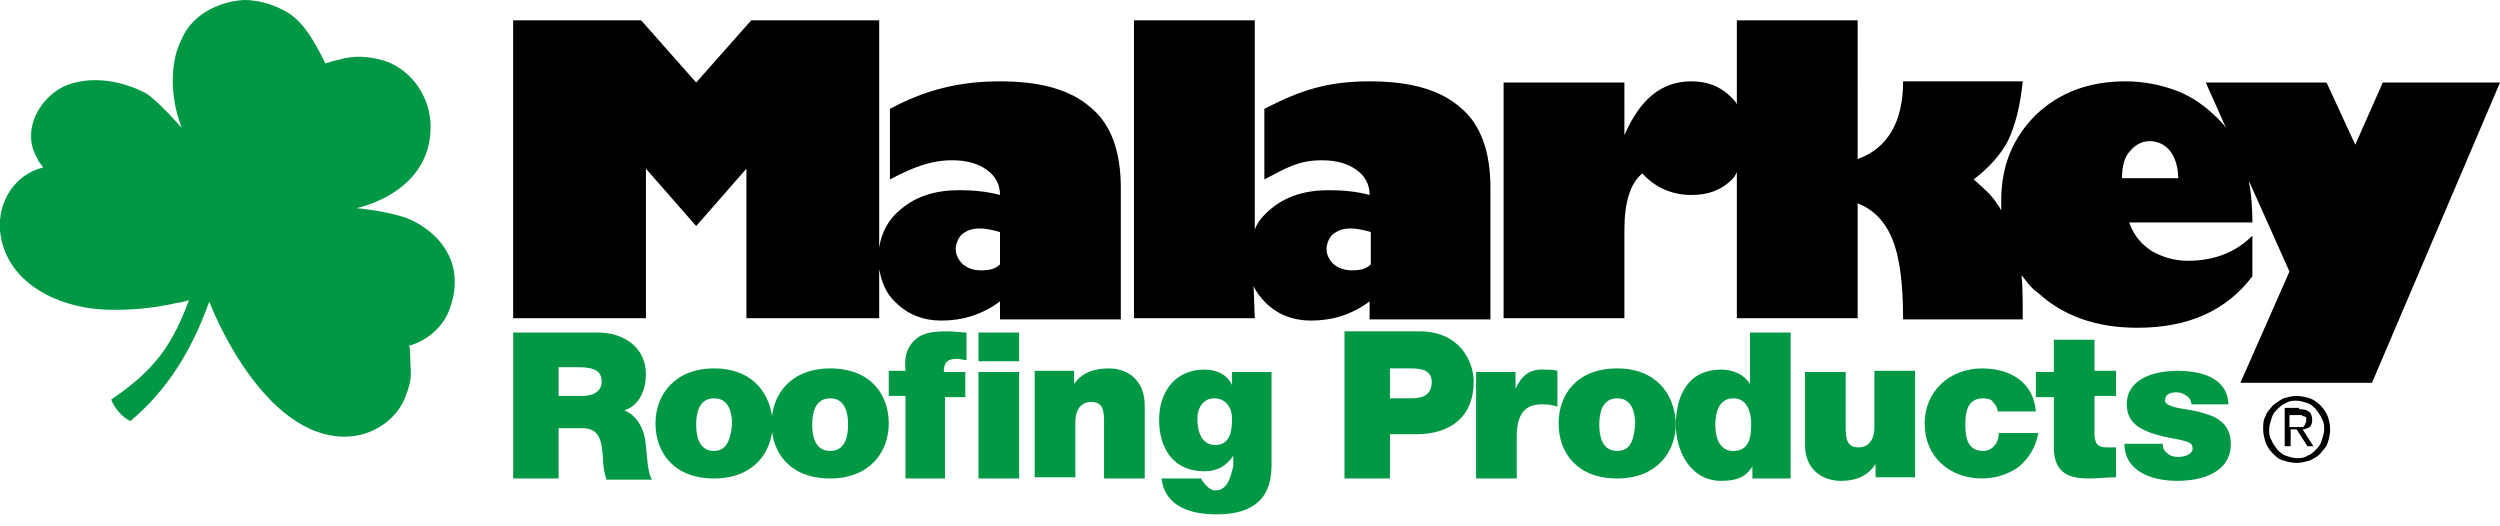 <?xml version="1.0" encoding="utf-8"?>
<!-- Generator: Adobe Illustrator 27.5.0, SVG Export Plug-In . SVG Version: 6.00 Build 0)  -->
<svg version="1.1" id="Layer_1" xmlns="http://www.w3.org/2000/svg" xmlns:xlink="http://www.w3.org/1999/xlink" x="0px" y="0px"
	 viewBox="0 0 209 44" style="enable-background:new 0 0 209 44;" xml:space="preserve">
<style type="text/css">
	.st0{fill:#009845;}
</style>
<path d="M54,14.1l4.2,4.8l4.2-4.8v12.5h11.1v-4.1c0.2,1.1,0.6,2.1,1.4,2.8c1,1,2.3,1.5,3.8,1.5c1.8,0,3.4-0.5,4.9-1.6v1.5h10.1V15.7
	c0-3-0.8-5.3-2.5-6.7c-1.7-1.5-4.2-2.2-7.6-2.2c-3.6,0-6.4,0.8-9.2,2.3V15c1.9-1,3.4-1.6,5.2-1.6c1.3,0,2.2,0.3,2.9,0.8
	c0.7,0.5,1.1,1.2,1.1,2.1c-1.1-0.3-2.3-0.4-3.4-0.4c-2,0-3.6,0.5-4.9,1.6c-1,0.8-1.6,1.9-1.8,3.2v-19H62.8l-4.6,5.2l-4.6-5.2H42.9
	v24.9H54V14.1z M80.4,19.6c0.4-0.3,0.8-0.5,1.5-0.5c0.5,0,1,0.1,1.7,0.3v2.7c-0.4,0.4-0.9,0.5-1.6,0.5s-1.1-0.2-1.5-0.5
	c-0.4-0.4-0.6-0.8-0.6-1.3C79.9,20.4,80.1,19.9,80.4,19.6z"/>
<path d="M104.8,23.9c0.2,0.5,0.6,1,1,1.4c1,1,2.3,1.5,3.8,1.5c1.8,0,3.4-0.5,4.9-1.6v1.5h10.1v-11c0-3-0.8-5.3-2.5-6.7
	c-1.7-1.5-4.2-2.2-7.6-2.2c-3.6,0-5.9,0.8-8.8,2.3V15c1.9-1,2.9-1.6,4.8-1.6c1.3,0,2.2,0.3,2.9,0.8c0.7,0.5,1.1,1.2,1.1,2.1
	c-1.1-0.3-2.3-0.4-3.4-0.4c-2,0-3.6,0.5-4.9,1.6c-0.6,0.5-1.1,1.1-1.3,1.7V1.7H94.8v24.9h10.1L104.8,23.9L104.8,23.9z M111.4,19.6
	c0.4-0.3,0.8-0.5,1.5-0.5c0.5,0,1,0.1,1.7,0.3v2.7c-0.4,0.4-0.9,0.5-1.6,0.5c-0.6,0-1.1-0.2-1.5-0.5c-0.4-0.4-0.6-0.8-0.6-1.3
	C110.9,20.4,111.1,19.9,111.4,19.6z"/>
<path d="M199.2,6.9l-2.3,5.2l-2.4-5.2h-10.1l1.7,3.8c-0.2-0.3-0.4-0.5-0.7-0.8c-1-1-2.1-1.8-3.4-2.3c-1.3-0.5-2.8-0.8-4.3-0.8
	c-3,0-5.5,0.9-7.5,2.8c-1.9,1.9-2.9,4.2-2.9,7.2c0,0.3,0,0.5,0,0.8c-0.1-0.2-0.2-0.4-0.3-0.5c-0.5-0.8-1.2-1.4-2-2.1
	c1.3-1,2.3-2.1,2.9-3.3c0.6-1.3,1-2.9,1.2-4.9h-10c0,3.4-1.3,5.6-3.8,6.5V1.7h-10.1v7c-0.1-0.2-0.3-0.4-0.5-0.6
	c-0.9-0.9-2-1.3-3.3-1.3c-2.5,0-4.3,1.5-5.6,4.5V6.9h-10.1v19.7h10.1v-7.4c0-2.3,0.5-3.9,1.5-4.7c1.1,1.2,2.5,1.8,4.1,1.8
	c1.4,0,2.5-0.4,3.4-1.3c0.2-0.2,0.3-0.4,0.4-0.6v12.2h10.1v-9.6c1.3,0.5,2.3,1.5,2.9,3c0.6,1.4,0.9,3.7,0.9,6.7h10
	c0-1.5,0-2.8-0.1-3.7c0.4,0.5,0.8,1.1,1.4,1.5c2.1,1.9,4.8,2.9,8.3,2.9c4.2,0,7.4-1.4,9.6-4.3v-3.4c-1.4,1.4-3.2,2.1-5.4,2.1
	c-1.1,0-2.1-0.3-3-0.8c-0.9-0.6-1.5-1.3-1.9-2.4h10.3c0-1.3-0.1-2.5-0.3-3.5l3.4,7.6l-4.1,9.3h11L209,6.9H199.2z M177.4,14.9
	c0-1,0.2-1.8,0.7-2.3c0.4-0.5,1-0.8,1.6-0.8c0.7,0,1.3,0.3,1.7,0.8c0.4,0.5,0.7,1.3,0.7,2.3L177.4,14.9L177.4,14.9z"/>
<path class="st0" d="M54,37.3c-0.1-1.5-0.8-2.6-1.8-3c1.3-0.4,1.8-1.8,1.8-3c0-2.3-1.9-3.5-4-3.5h-7.1V40h3.8v-4.2h2
	c1.5,0,1.6,1.2,1.7,2.4c0,0.6,0.1,1.3,0.3,1.9h3.8C54.1,39.4,54.1,38,54,37.3z M48.7,33.1h-2v-2.4h1.7c1.4,0,1.9,0.4,1.9,1.2
	C50.3,32.9,49.3,33.1,48.7,33.1z"/>
<path class="st0" d="M59.7,30.8c-3.3,0-4.9,2.2-4.9,4.6s1.5,4.6,4.9,4.6c3.3,0,4.9-2.2,4.9-4.6C64.5,33,63,30.8,59.7,30.8z
	 M59.7,37.7c-1.3,0-1.5-1.3-1.5-2.2c0-0.9,0.2-2.2,1.5-2.2c1.3,0,1.5,1.3,1.5,2.2C61.1,36.4,60.9,37.7,59.7,37.7z"/>
<path class="st0" d="M69.4,30.8c-3.3,0-4.9,2.2-4.9,4.6s1.5,4.6,4.9,4.6c3.3,0,4.9-2.2,4.9-4.6S72.8,30.8,69.4,30.8z M69.4,37.7
	c-1.3,0-1.5-1.3-1.5-2.2c0-0.9,0.2-2.2,1.5-2.2c1.3,0,1.5,1.3,1.5,2.2C70.9,36.4,70.7,37.7,69.4,37.7z"/>
<path class="st0" d="M80,30c0.3,0,0.5,0.1,0.8,0.1v-2.3c-0.5,0-1-0.1-1.5-0.1c-1.4,0-2.2,0.1-2.9,0.8c-0.7,0.7-0.8,1.6-0.7,2.5h-1.4
	v2.1h1.4V40H79v-6.8h1.7v-2.1h-1.8C78.9,30.3,79.2,30,80,30z"/>
<path class="st0" d="M85.2,27.8h-3.4v2.4h3.4V27.8z"/>
<path class="st0" d="M85.2,31.1h-3.4v8.9h3.4V31.1z"/>
<path class="st0" d="M92.7,30.8c-1.3,0-2.3,0.4-2.9,1.3v-1.1h-3.3v8.9h3.4v-4.6c0-1.4,0.8-1.7,1.3-1.7c1,0,1.1,0.7,1.1,1.7V40h3.4
	v-6.1C95.7,31.8,94.3,30.8,92.7,30.8z"/>
<path class="st0" d="M101.6,41c-0.4,0-0.8-0.4-1-0.7c-0.1-0.1-0.1-0.2-0.2-0.3h-3.3c0.3,2.4,2.5,3,4.6,3c4.2,0,4.6-2.5,4.6-4.2v-7.7
	H103v1.1h0c-0.4-0.9-1.3-1.3-2.3-1.3c-2.5,0-3.8,1.9-3.8,4.2c0,2.4,1.2,4.3,3.8,4.3c1,0,1.8-0.4,2.4-1.3h0V39
	C102.9,39.7,102.7,41,101.6,41z M101.6,37.2c-1.2,0-1.5-1.2-1.5-2.2c0-0.9,0.5-1.7,1.4-1.7c1,0,1.5,0.8,1.5,1.7
	C103,36.1,102.8,37.2,101.6,37.2z"/>
<path class="st0" d="M123.2,31.9c0-1.7-1.2-4.2-4.5-4.2h-6.3V40h3.8v-3.7h2.2C121.2,36.3,123.2,34.9,123.2,31.9z M117.7,33.3h-1.5
	v-2.5h1.7c0.9,0,1.8,0.1,1.8,1.2C119.6,33.3,118.6,33.3,117.7,33.3z"/>
<path class="st0" d="M126.7,32.5l0-1.4h-3.3v8.9h3.4v-3.5c0-1.9,0.7-2.7,2.1-2.7c0.7,0,1,0.1,1.3,0.2v-3c-0.3-0.1-0.7-0.1-1-0.1
	C127.9,30.8,127.2,31.4,126.7,32.5z"/>
<path class="st0" d="M135.2,30.8c-3.4,0-4.9,2.2-4.9,4.6s1.5,4.6,4.9,4.6c3.3,0,4.9-2.2,4.9-4.6C140,33,138.5,30.8,135.2,30.8z
	 M135.2,37.7c-1.3,0-1.5-1.3-1.5-2.2c0-0.9,0.2-2.2,1.5-2.2c1.3,0,1.5,1.3,1.5,2.2C136.6,36.4,136.5,37.7,135.2,37.7z"/>
<path class="st0" d="M149.7,40V27.8h-3.4v4.3h0c-0.5-0.8-1.4-1.2-2.4-1.2c-3,0-3.8,2.5-3.8,4.6c0,2.2,1.2,4.7,3.8,4.7
	c1.7,0,2.2-0.6,2.6-1.2h0v1L149.7,40L149.7,40z M144.9,37.7c-1.2,0-1.5-1.2-1.5-2.2c0-1,0.3-2.2,1.5-2.2c1.2,0,1.5,1.2,1.5,2.2
	C146.4,36.6,146.2,37.7,144.9,37.7z"/>
<path class="st0" d="M156.8,38.8l0,1.1h3.3v-8.9h-3.4v4.7c0,1.4-0.8,1.7-1.3,1.7c-1,0-1.1-0.7-1.1-1.7v-4.6h-3.4v6.1
	c0,2.1,1.5,3,3,3C155.3,40.2,156.2,39.7,156.8,38.8z"/>
<path class="st0" d="M165.8,37.7c-1.3,0-1.5-1.1-1.5-2.2c0-1.1,0.2-2.2,1.5-2.2c0.4,0,0.7,0.1,0.8,0.3c0.2,0.2,0.4,0.5,0.4,0.8h3.2
	c-0.2-2.5-2.2-3.6-4.5-3.6c-2.7,0-4.8,1.9-4.8,4.6c0,2.8,2.1,4.6,4.8,4.6c1.2,0,2.3-0.4,3.1-1c0.8-0.7,1.4-1.6,1.6-2.8h-3.3
	C167.1,37.1,166.5,37.7,165.8,37.7z"/>
<path class="st0" d="M175.1,28.4h-3.4v2.7h-1.5v2.1h1.5v4.2c0,2.4,1.6,2.6,3,2.6c0.7,0,1.5-0.1,2.2-0.1v-2.5c-0.3,0-0.5,0-0.8,0
	c-0.8,0-1-0.4-1-1.2v-3.1h1.8v-2.1h-1.8L175.1,28.4L175.1,28.4z"/>
<path class="st0" d="M184.4,34.6c-1.1-0.4-2.4-0.4-3-0.7c-0.2-0.1-0.4-0.2-0.4-0.4c0-0.6,0.5-0.7,1-0.7c0.3,0,0.5,0.1,0.8,0.3
	c0.2,0.1,0.4,0.4,0.4,0.7h3.1c-0.1-2.3-2.4-2.8-4.3-2.8c-1.8,0-4.2,0.6-4.2,2.8c0,1.5,1,2.3,3.6,2.8c1.6,0.3,1.9,0.4,1.9,0.9
	s-0.7,0.7-1.2,0.7c-0.4,0-0.7-0.1-0.9-0.3c-0.3-0.2-0.4-0.5-0.4-0.8h-3.2c0,2.3,2.3,3.1,4.4,3.1c2.1,0,4.5-0.7,4.5-3.1
	C186.5,35.6,185.5,34.9,184.4,34.6z"/>
<path class="st0" d="M29.8,17.4c0,0,6.2-1.2,6.2-6.8c0-2.4-1.5-4.7-3.8-5.5c-1.3-0.4-2.6-0.5-3.9-0.1c-0.1,0-1.1,0.3-1.1,0.3
	c0,0-0.4-0.8-0.4-0.8C26,3,25.1,1.5,23.6,0.8c-1-0.5-2.1-0.8-3.2-0.8c-1.7,0.1-3.4,0.8-4.5,2.1c-0.5,0.6-0.8,1.3-1.1,2.1
	c-1,3.3,0.4,6.5,0.4,6.5s-1.9-2.2-3-2.9c-1.7-0.9-3.9-1.4-5.9-0.9c-2,0.4-3.8,2.5-3.7,4.6c0,0.4,0.1,0.9,0.3,1.3
	C3,13,3.1,13.2,3.2,13.4c0,0.1,0.3,0.4,0.4,0.6c-2.4,0.6-3.8,2.9-3.6,5.3C0.5,24,5.5,26,9.7,25.9c1.7,0,3.5-0.2,5.2-0.6
	c0.3,0,0.8-0.2,0.9-0.2c-1.4,3.7-2.8,5.8-6.5,8.3c0.2,0.6,0.9,1.5,1.6,1.8c3-2.5,5.1-5.8,6.6-10c0,0.1,4.4,11.6,11.6,11.3
	c2-0.1,3.9-1.3,4.7-3.1c0.2-0.5,0.4-1,0.5-1.6c0.1-0.6,0-1.2,0-1.7c0-0.1,0-1-0.1-1.2c1.5-0.4,2.9-1.6,3.4-3.1
	c1.2-3.3-0.3-5.9-3-7.3C33.1,17.7,29.8,17.4,29.8,17.4z"/>
<path d="M189.4,34.8c0.1-0.4,0.4-0.6,0.6-0.9c0.3-0.2,0.5-0.4,0.9-0.6c0.4-0.1,0.7-0.2,1.1-0.2c0.4,0,0.8,0.1,1.1,0.2
	c0.3,0.1,0.6,0.3,0.9,0.6c0.3,0.3,0.4,0.5,0.6,0.9c0.1,0.3,0.2,0.7,0.2,1.1c0,0.4-0.1,0.8-0.2,1.1c-0.1,0.4-0.4,0.6-0.6,0.9
	c-0.3,0.3-0.5,0.4-0.9,0.6c-0.4,0.1-0.7,0.2-1.1,0.2c-0.4,0-0.8-0.1-1.1-0.2c-0.4-0.1-0.6-0.3-0.9-0.6c-0.3-0.3-0.4-0.5-0.6-0.9
	c-0.1-0.4-0.2-0.7-0.2-1.1C189.2,35.5,189.2,35.1,189.4,34.8z M189.9,36.8c0.1,0.3,0.3,0.5,0.5,0.8c0.2,0.2,0.4,0.4,0.7,0.5
	c0.3,0.1,0.6,0.2,0.9,0.2c0.3,0,0.6,0,0.9-0.2c0.3-0.1,0.5-0.3,0.7-0.5c0.2-0.2,0.4-0.4,0.5-0.8c0.1-0.3,0.2-0.6,0.2-0.9
	s0-0.6-0.2-0.9c-0.1-0.3-0.3-0.5-0.5-0.8c-0.2-0.2-0.4-0.4-0.7-0.5c-0.3-0.1-0.6-0.2-0.9-0.2c-0.3,0-0.6,0-0.9,0.2
	c-0.3,0.1-0.5,0.3-0.7,0.5c-0.2,0.2-0.4,0.4-0.5,0.8c-0.1,0.3-0.2,0.6-0.2,0.9C189.7,36.2,189.7,36.5,189.9,36.8z M192.2,34.2
	c0.4,0,0.7,0.1,0.8,0.2c0.2,0.1,0.3,0.4,0.3,0.7s-0.1,0.5-0.2,0.6c-0.2,0.1-0.4,0.2-0.6,0.2l0.9,1.4h-0.5l-0.9-1.4h-0.5v1.4h-0.5
	v-3.2H192.2z M191.9,35.7c0.1,0,0.2,0,0.3,0c0.1,0,0.2,0,0.3,0c0.1,0,0.1-0.1,0.2-0.2c0-0.1,0.1-0.2,0.1-0.3c0-0.1,0-0.2,0-0.3
	c0,0-0.1-0.1-0.2-0.1c0,0-0.1,0-0.2-0.1c-0.1,0-0.2,0-0.3,0h-0.7v1H191.9z"/>
</svg>
